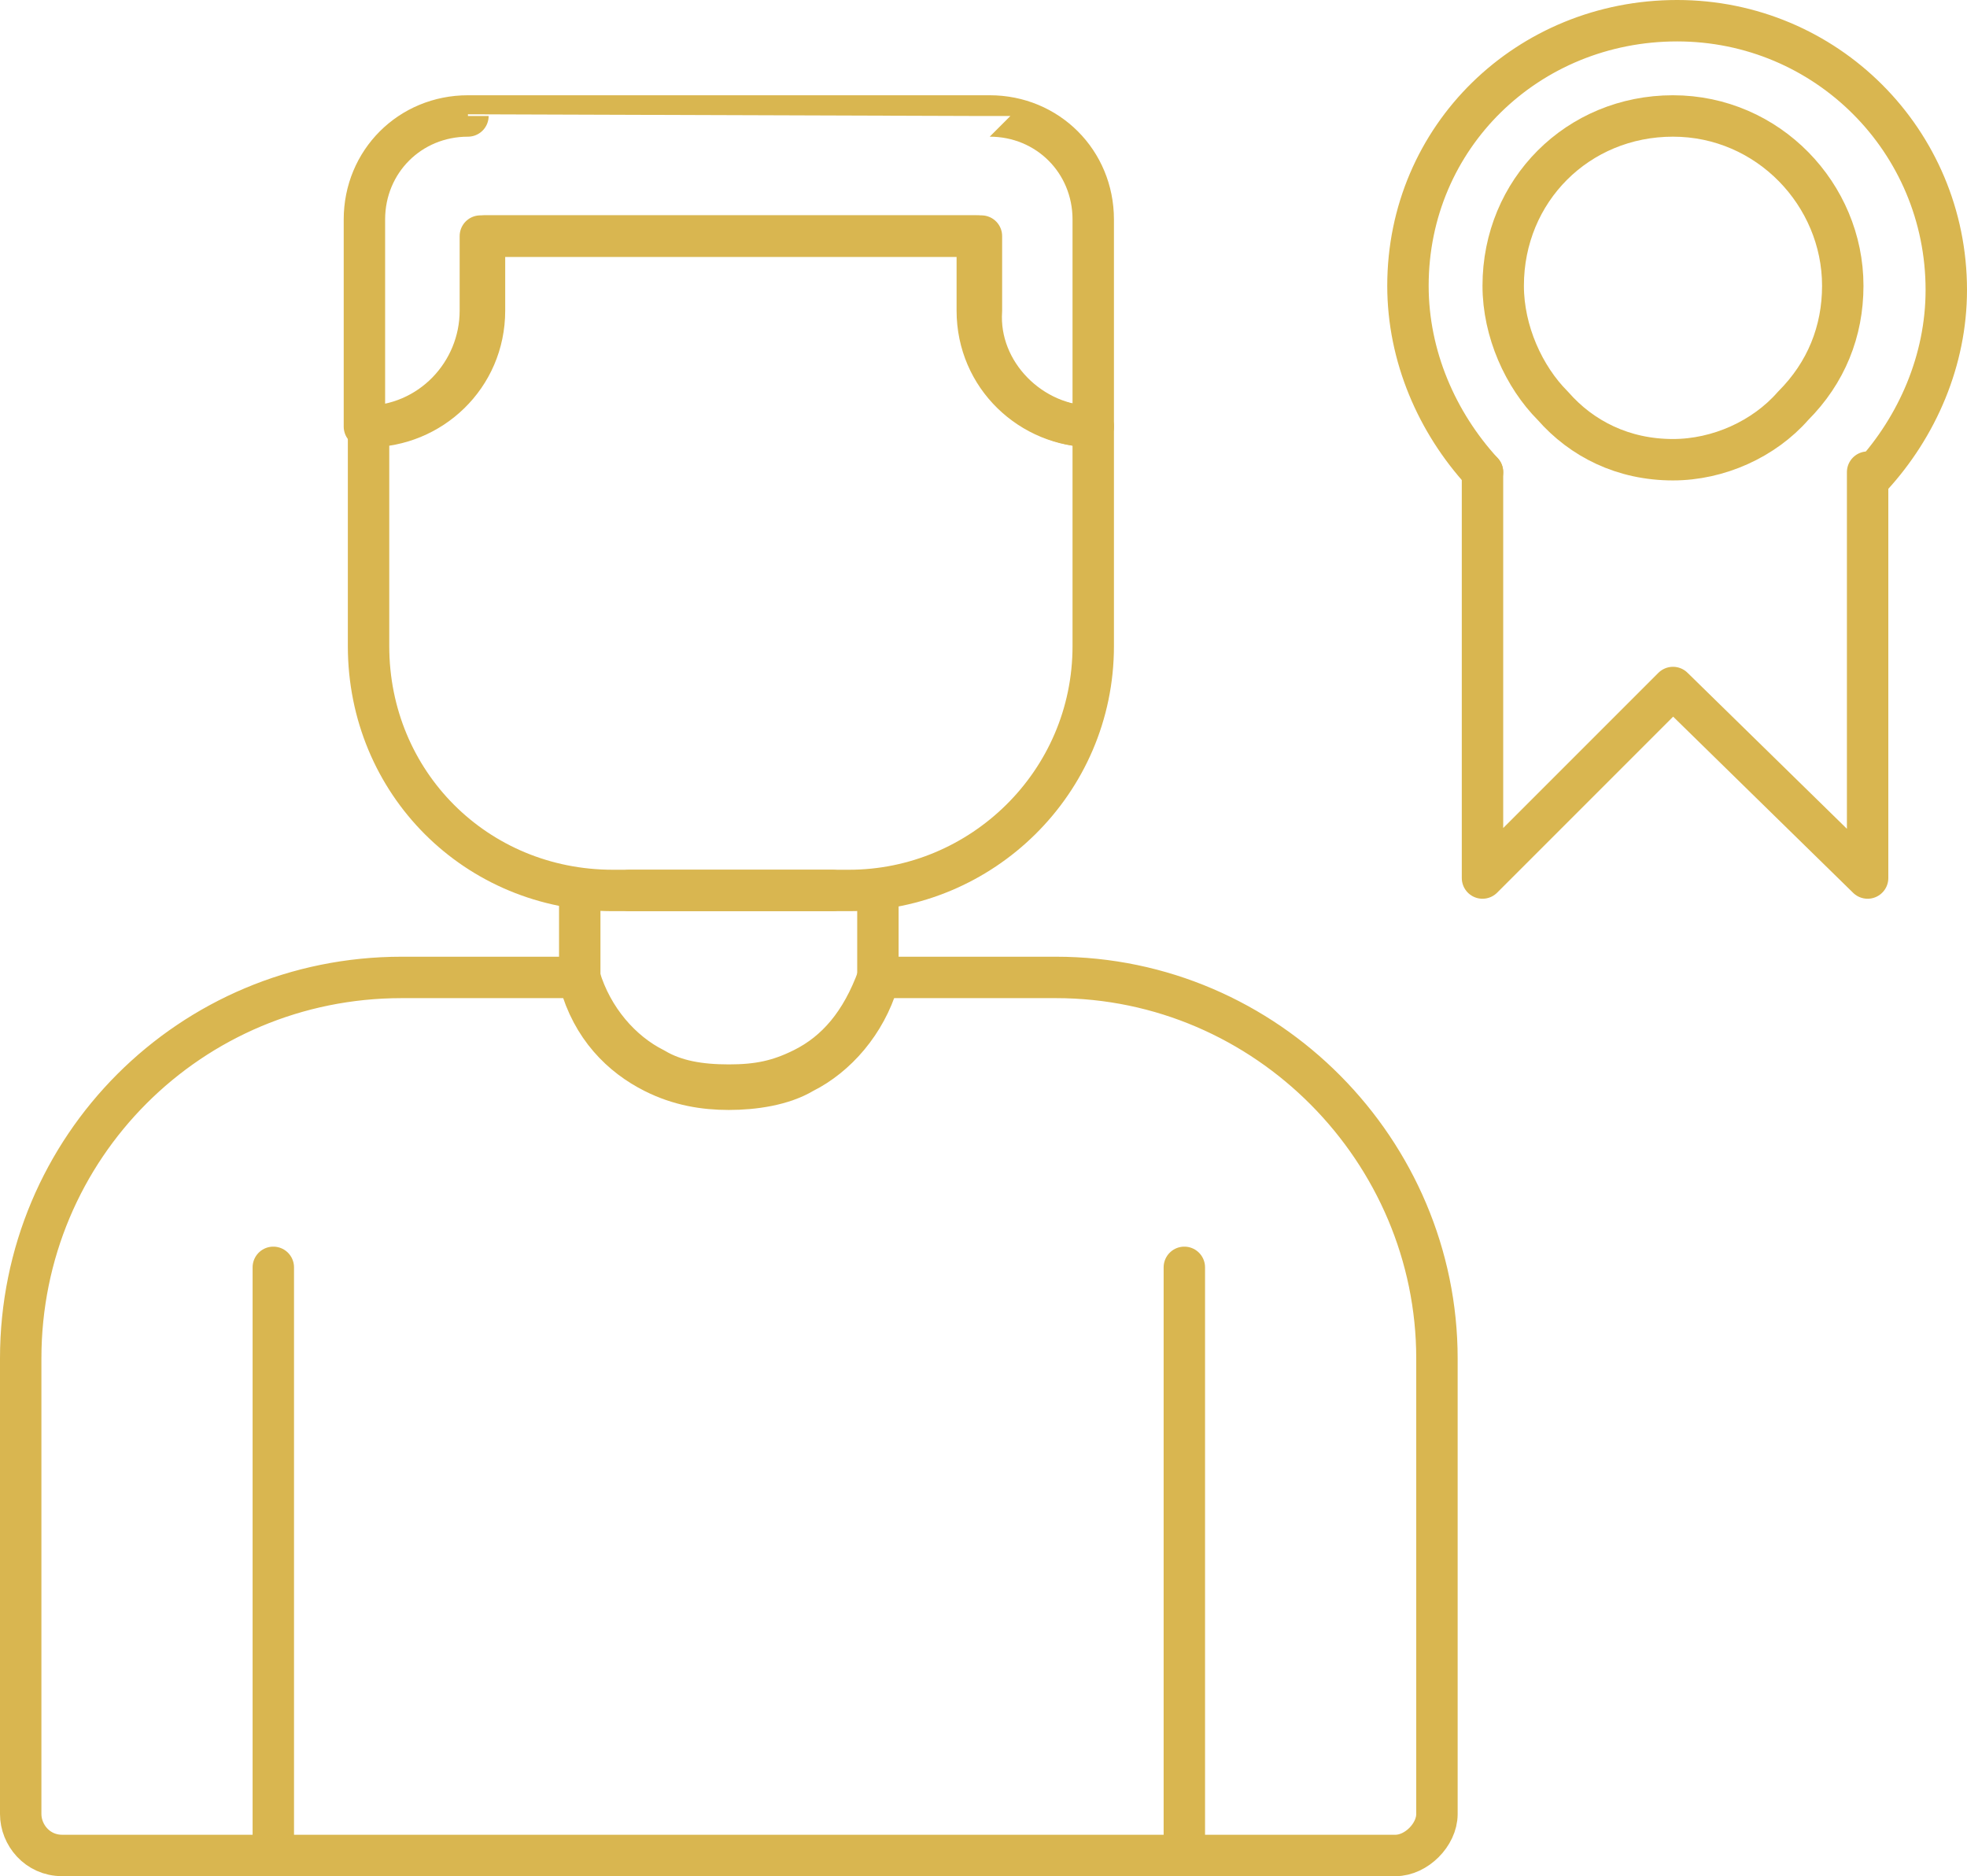<svg xmlns="http://www.w3.org/2000/svg" xmlns:xlink="http://www.w3.org/1999/xlink" version="1.1" id="Layer_1" x="0px" y="0px" style="enable-background:new 0 0 72.3 72.3;" xml:space="preserve" viewBox="12.4 18.3 47.5 45.3"><style type="text/css">	.st0{fill:none;stroke:#D9B650;stroke-linecap:round;stroke-linejoin:round;stroke-miterlimit:10;}</style><g>	<polyline class="st0" points="57.5,29.7 57.5,39.5 52.8,34.9 48.2,39.5 48.2,29.7  "></polyline>	<path class="st0" d="M48.2,29.7c-1.1-1.2-1.8-2.8-1.8-4.5c0-3.6,2.9-6.4,6.5-6.4c3.6,0,6.5,2.9,6.5,6.5c0,1.7-0.7,3.3-1.8,4.5"></path>	<path class="st0" d="M56.9,25.2c0,1.1-0.4,2.1-1.2,2.9c-0.7,0.8-1.8,1.3-2.9,1.3c-1.2,0-2.2-0.5-2.9-1.3c-0.7-0.7-1.2-1.8-1.2-2.9   c0-2.3,1.8-4.1,4.1-4.1C55.1,21.1,56.9,23,56.9,25.2z"></path></g><g>	<g>		<g>			<path class="st0" d="M47.1,51.1v11c0,0.5-0.5,1-1,1H13.9c-0.6,0-1-0.5-1-1v-11c0-5.1,4.1-9.2,9.2-9.2h4.3c0.3,1,1,1.8,1.8,2.2     c0.5,0.3,1.1,0.4,1.8,0.4s1.2-0.1,1.8-0.4c0.8-0.4,1.4-1.1,1.8-2.2h4.3C43,41.9,47.1,46.1,47.1,51.1z"></path>			<path class="st0" d="M33.6,39.8v2.2c-0.3,1-1,1.8-1.8,2.2c-0.5,0.3-1.2,0.4-1.8,0.4s-1.2-0.1-1.8-0.4c-0.8-0.4-1.5-1.1-1.8-2.2     v-2.2"></path>			<line class="st0" x1="27.6" y1="39.8" x2="32.5" y2="39.8"></line>			<path class="st0" d="M38.8,28.6v5.3c0,3.3-2.7,5.9-5.9,5.9h-5.7c-3.3,0-5.9-2.6-5.9-5.9v-5.3c1.5,0,2.8-1.2,2.8-2.8V24h12v1.8     C36,27.3,37.3,28.6,38.8,28.6z"></path>			<path class="st0" d="M36.3,21.1c1.4,0,2.5,1.1,2.5,2.5v5c-1.5,0-2.8-1.2-2.8-2.8V24h-12v1.8c0,1.5-1.2,2.8-2.8,2.8v-5     c0-1.4,1.1-2.5,2.5-2.5C23.7,21.1,36.3,21.1,36.3,21.1z"></path>		</g>		<g>			<line class="st0" x1="19" y1="63.1" x2="19" y2="48.9"></line>			<line class="st0" x1="41" y1="63.1" x2="41" y2="48.9"></line>		</g>	</g></g></svg>

